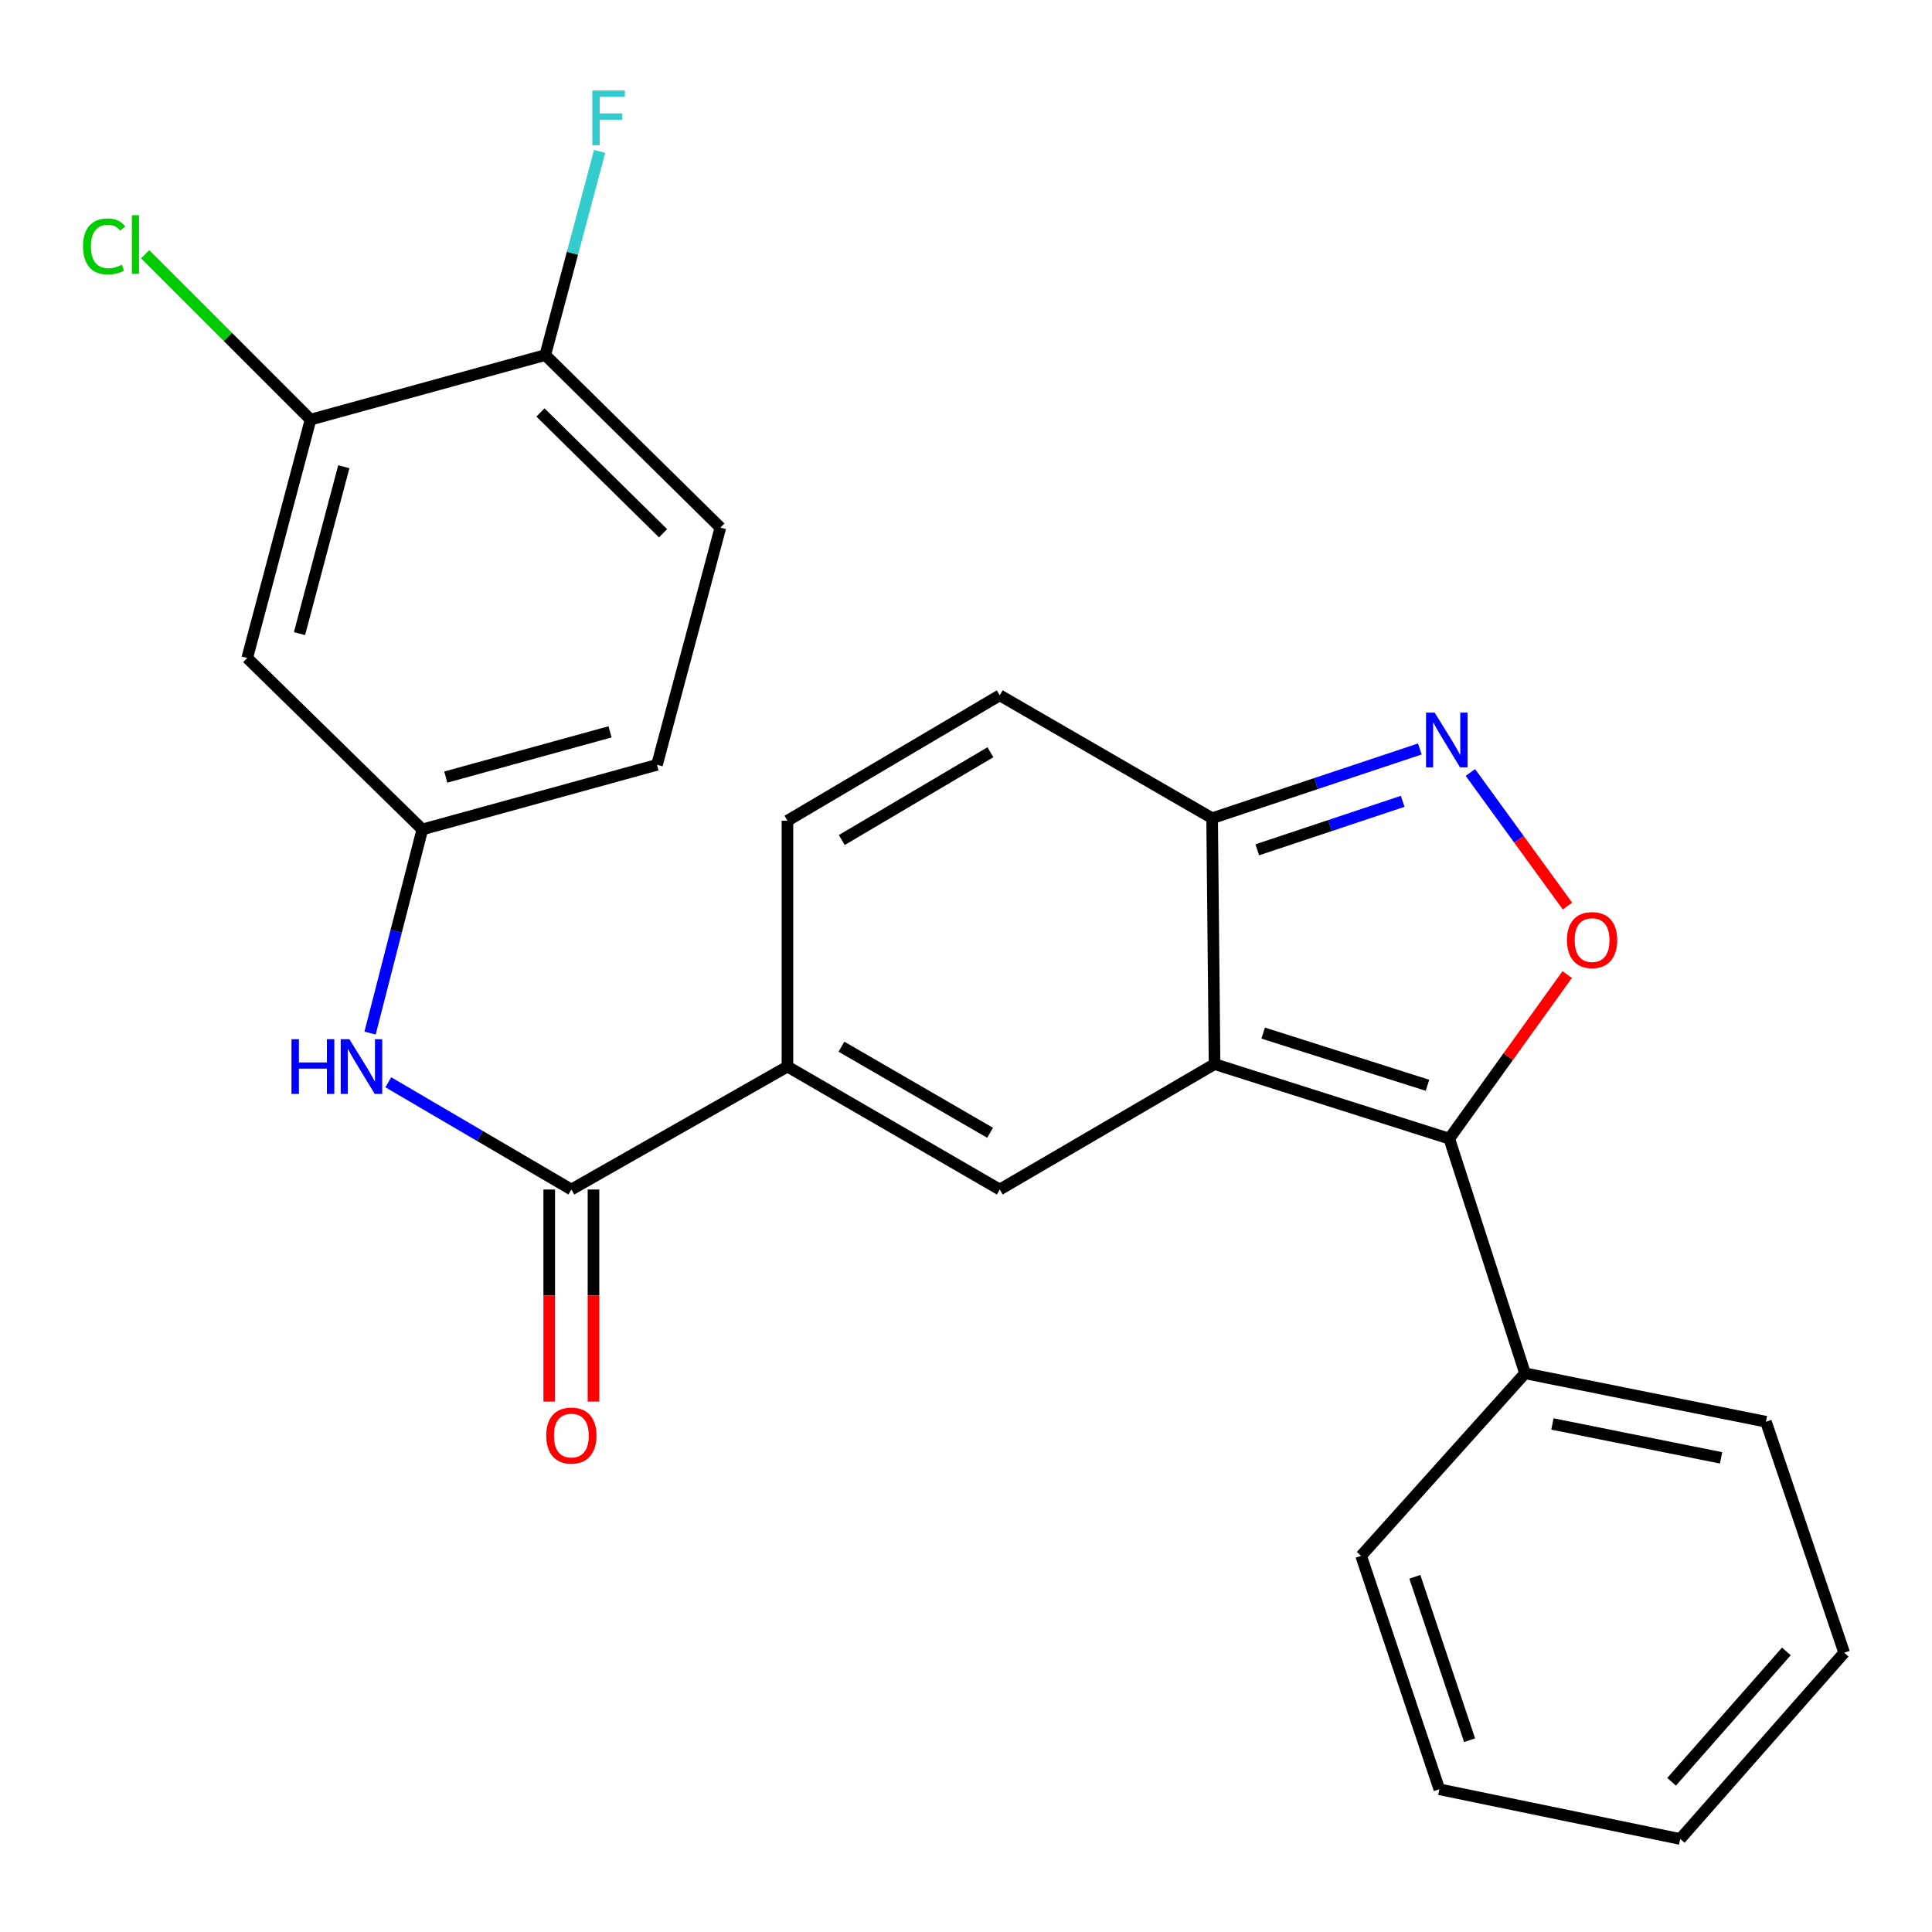 <?xml version='1.0' encoding='iso-8859-1'?>
<svg version='1.1' baseProfile='full'
              xmlns='http://www.w3.org/2000/svg'
                      xmlns:rdkit='http://www.rdkit.org/xml'
                      xmlns:xlink='http://www.w3.org/1999/xlink'
                  xml:space='preserve'
width='1000px' height='1000px' viewBox='0 0 1000 1000'>
<!-- END OF HEADER -->
<rect style='opacity:1.0;fill:#FFFFFF;stroke:none' width='1000' height='1000' x='0' y='0'> </rect>
<path class='bond-0' d='M 628.658,550.774 L 750.15,589.362' style='fill:none;fill-rule:evenodd;stroke:#000000;stroke-width:6px;stroke-linecap:butt;stroke-linejoin:miter;stroke-opacity:1' />
<path class='bond-0' d='M 653.817,534.728 L 738.861,561.74' style='fill:none;fill-rule:evenodd;stroke:#000000;stroke-width:6px;stroke-linecap:butt;stroke-linejoin:miter;stroke-opacity:1' />
<path class='bond-1' d='M 628.658,550.774 L 517.475,615.694' style='fill:none;fill-rule:evenodd;stroke:#000000;stroke-width:6px;stroke-linecap:butt;stroke-linejoin:miter;stroke-opacity:1' />
<path class='bond-5' d='M 628.658,550.774 L 627.398,423.504' style='fill:none;fill-rule:evenodd;stroke:#000000;stroke-width:6px;stroke-linecap:butt;stroke-linejoin:miter;stroke-opacity:1' />
<path class='bond-2' d='M 750.15,589.362 L 780.663,546.895' style='fill:none;fill-rule:evenodd;stroke:#000000;stroke-width:6px;stroke-linecap:butt;stroke-linejoin:miter;stroke-opacity:1' />
<path class='bond-2' d='M 780.663,546.895 L 811.175,504.429' style='fill:none;fill-rule:evenodd;stroke:#FF0000;stroke-width:6px;stroke-linecap:butt;stroke-linejoin:miter;stroke-opacity:1' />
<path class='bond-13' d='M 750.15,589.362 L 789.349,710.828' style='fill:none;fill-rule:evenodd;stroke:#000000;stroke-width:6px;stroke-linecap:butt;stroke-linejoin:miter;stroke-opacity:1' />
<path class='bond-4' d='M 517.475,615.694 L 407.578,552.046' style='fill:none;fill-rule:evenodd;stroke:#000000;stroke-width:6px;stroke-linecap:butt;stroke-linejoin:miter;stroke-opacity:1' />
<path class='bond-4' d='M 512.472,586.323 L 435.543,541.77' style='fill:none;fill-rule:evenodd;stroke:#000000;stroke-width:6px;stroke-linecap:butt;stroke-linejoin:miter;stroke-opacity:1' />
<path class='bond-25' d='M 811.325,468.984 L 786.199,434.41' style='fill:none;fill-rule:evenodd;stroke:#FF0000;stroke-width:6px;stroke-linecap:butt;stroke-linejoin:miter;stroke-opacity:1' />
<path class='bond-25' d='M 786.199,434.41 L 761.073,399.836' style='fill:none;fill-rule:evenodd;stroke:#0000FF;stroke-width:6px;stroke-linecap:butt;stroke-linejoin:miter;stroke-opacity:1' />
<path class='bond-3' d='M 734.911,387.666 L 681.155,405.585' style='fill:none;fill-rule:evenodd;stroke:#0000FF;stroke-width:6px;stroke-linecap:butt;stroke-linejoin:miter;stroke-opacity:1' />
<path class='bond-3' d='M 681.155,405.585 L 627.398,423.504' style='fill:none;fill-rule:evenodd;stroke:#000000;stroke-width:6px;stroke-linecap:butt;stroke-linejoin:miter;stroke-opacity:1' />
<path class='bond-3' d='M 726.029,414.775 L 688.399,427.318' style='fill:none;fill-rule:evenodd;stroke:#0000FF;stroke-width:6px;stroke-linecap:butt;stroke-linejoin:miter;stroke-opacity:1' />
<path class='bond-3' d='M 688.399,427.318 L 650.769,439.861' style='fill:none;fill-rule:evenodd;stroke:#000000;stroke-width:6px;stroke-linecap:butt;stroke-linejoin:miter;stroke-opacity:1' />
<path class='bond-6' d='M 407.578,552.046 L 295.733,615.694' style='fill:none;fill-rule:evenodd;stroke:#000000;stroke-width:6px;stroke-linecap:butt;stroke-linejoin:miter;stroke-opacity:1' />
<path class='bond-26' d='M 407.578,552.046 L 407.578,424.802' style='fill:none;fill-rule:evenodd;stroke:#000000;stroke-width:6px;stroke-linecap:butt;stroke-linejoin:miter;stroke-opacity:1' />
<path class='bond-8' d='M 627.398,423.504 L 517.475,359.894' style='fill:none;fill-rule:evenodd;stroke:#000000;stroke-width:6px;stroke-linecap:butt;stroke-linejoin:miter;stroke-opacity:1' />
<path class='bond-9' d='M 295.733,615.694 L 248.358,587.939' style='fill:none;fill-rule:evenodd;stroke:#000000;stroke-width:6px;stroke-linecap:butt;stroke-linejoin:miter;stroke-opacity:1' />
<path class='bond-9' d='M 248.358,587.939 L 200.983,560.183' style='fill:none;fill-rule:evenodd;stroke:#0000FF;stroke-width:6px;stroke-linecap:butt;stroke-linejoin:miter;stroke-opacity:1' />
<path class='bond-15' d='M 284.279,615.694 L 284.279,670.578' style='fill:none;fill-rule:evenodd;stroke:#000000;stroke-width:6px;stroke-linecap:butt;stroke-linejoin:miter;stroke-opacity:1' />
<path class='bond-15' d='M 284.279,670.578 L 284.279,725.462' style='fill:none;fill-rule:evenodd;stroke:#FF0000;stroke-width:6px;stroke-linecap:butt;stroke-linejoin:miter;stroke-opacity:1' />
<path class='bond-15' d='M 307.187,615.694 L 307.187,670.578' style='fill:none;fill-rule:evenodd;stroke:#000000;stroke-width:6px;stroke-linecap:butt;stroke-linejoin:miter;stroke-opacity:1' />
<path class='bond-15' d='M 307.187,670.578 L 307.187,725.462' style='fill:none;fill-rule:evenodd;stroke:#FF0000;stroke-width:6px;stroke-linecap:butt;stroke-linejoin:miter;stroke-opacity:1' />
<path class='bond-7' d='M 407.578,424.802 L 517.475,359.894' style='fill:none;fill-rule:evenodd;stroke:#000000;stroke-width:6px;stroke-linecap:butt;stroke-linejoin:miter;stroke-opacity:1' />
<path class='bond-7' d='M 435.712,434.791 L 512.641,389.356' style='fill:none;fill-rule:evenodd;stroke:#000000;stroke-width:6px;stroke-linecap:butt;stroke-linejoin:miter;stroke-opacity:1' />
<path class='bond-12' d='M 191.543,534.719 L 205.069,482.019' style='fill:none;fill-rule:evenodd;stroke:#0000FF;stroke-width:6px;stroke-linecap:butt;stroke-linejoin:miter;stroke-opacity:1' />
<path class='bond-12' d='M 205.069,482.019 L 218.595,429.32' style='fill:none;fill-rule:evenodd;stroke:#000000;stroke-width:6px;stroke-linecap:butt;stroke-linejoin:miter;stroke-opacity:1' />
<path class='bond-10' d='M 160.738,217.187 L 127.966,340.588' style='fill:none;fill-rule:evenodd;stroke:#000000;stroke-width:6px;stroke-linecap:butt;stroke-linejoin:miter;stroke-opacity:1' />
<path class='bond-10' d='M 177.963,241.577 L 155.023,327.957' style='fill:none;fill-rule:evenodd;stroke:#000000;stroke-width:6px;stroke-linecap:butt;stroke-linejoin:miter;stroke-opacity:1' />
<path class='bond-17' d='M 160.738,217.187 L 117.939,174.394' style='fill:none;fill-rule:evenodd;stroke:#000000;stroke-width:6px;stroke-linecap:butt;stroke-linejoin:miter;stroke-opacity:1' />
<path class='bond-17' d='M 117.939,174.394 L 75.141,131.601' style='fill:none;fill-rule:evenodd;stroke:#00CC00;stroke-width:6px;stroke-linecap:butt;stroke-linejoin:miter;stroke-opacity:1' />
<path class='bond-28' d='M 160.738,217.187 L 282.229,183.778' style='fill:none;fill-rule:evenodd;stroke:#000000;stroke-width:6px;stroke-linecap:butt;stroke-linejoin:miter;stroke-opacity:1' />
<path class='bond-11' d='M 127.966,340.588 L 218.595,429.32' style='fill:none;fill-rule:evenodd;stroke:#000000;stroke-width:6px;stroke-linecap:butt;stroke-linejoin:miter;stroke-opacity:1' />
<path class='bond-18' d='M 218.595,429.32 L 340.061,395.874' style='fill:none;fill-rule:evenodd;stroke:#000000;stroke-width:6px;stroke-linecap:butt;stroke-linejoin:miter;stroke-opacity:1' />
<path class='bond-18' d='M 230.733,402.217 L 315.759,378.804' style='fill:none;fill-rule:evenodd;stroke:#000000;stroke-width:6px;stroke-linecap:butt;stroke-linejoin:miter;stroke-opacity:1' />
<path class='bond-20' d='M 789.349,710.828 L 914.048,735.888' style='fill:none;fill-rule:evenodd;stroke:#000000;stroke-width:6px;stroke-linecap:butt;stroke-linejoin:miter;stroke-opacity:1' />
<path class='bond-20' d='M 803.541,737.047 L 890.83,754.588' style='fill:none;fill-rule:evenodd;stroke:#000000;stroke-width:6px;stroke-linecap:butt;stroke-linejoin:miter;stroke-opacity:1' />
<path class='bond-21' d='M 789.349,710.828 L 704.524,805.301' style='fill:none;fill-rule:evenodd;stroke:#000000;stroke-width:6px;stroke-linecap:butt;stroke-linejoin:miter;stroke-opacity:1' />
<path class='bond-14' d='M 282.229,183.778 L 372.871,273.096' style='fill:none;fill-rule:evenodd;stroke:#000000;stroke-width:6px;stroke-linecap:butt;stroke-linejoin:miter;stroke-opacity:1' />
<path class='bond-14' d='M 279.746,213.494 L 343.196,276.016' style='fill:none;fill-rule:evenodd;stroke:#000000;stroke-width:6px;stroke-linecap:butt;stroke-linejoin:miter;stroke-opacity:1' />
<path class='bond-19' d='M 282.229,183.778 L 296.301,131.064' style='fill:none;fill-rule:evenodd;stroke:#000000;stroke-width:6px;stroke-linecap:butt;stroke-linejoin:miter;stroke-opacity:1' />
<path class='bond-19' d='M 296.301,131.064 L 310.373,78.35' style='fill:none;fill-rule:evenodd;stroke:#33CCCC;stroke-width:6px;stroke-linecap:butt;stroke-linejoin:miter;stroke-opacity:1' />
<path class='bond-16' d='M 372.871,273.096 L 340.061,395.874' style='fill:none;fill-rule:evenodd;stroke:#000000;stroke-width:6px;stroke-linecap:butt;stroke-linejoin:miter;stroke-opacity:1' />
<path class='bond-23' d='M 914.048,735.888 L 954.545,855.445' style='fill:none;fill-rule:evenodd;stroke:#000000;stroke-width:6px;stroke-linecap:butt;stroke-linejoin:miter;stroke-opacity:1' />
<path class='bond-22' d='M 704.524,805.301 L 745.008,926.131' style='fill:none;fill-rule:evenodd;stroke:#000000;stroke-width:6px;stroke-linecap:butt;stroke-linejoin:miter;stroke-opacity:1' />
<path class='bond-22' d='M 732.318,816.147 L 760.657,900.728' style='fill:none;fill-rule:evenodd;stroke:#000000;stroke-width:6px;stroke-linecap:butt;stroke-linejoin:miter;stroke-opacity:1' />
<path class='bond-24' d='M 745.008,926.131 L 869.682,951.852' style='fill:none;fill-rule:evenodd;stroke:#000000;stroke-width:6px;stroke-linecap:butt;stroke-linejoin:miter;stroke-opacity:1' />
<path class='bond-27' d='M 954.545,855.445 L 869.682,951.852' style='fill:none;fill-rule:evenodd;stroke:#000000;stroke-width:6px;stroke-linecap:butt;stroke-linejoin:miter;stroke-opacity:1' />
<path class='bond-27' d='M 924.62,854.77 L 865.216,922.254' style='fill:none;fill-rule:evenodd;stroke:#000000;stroke-width:6px;stroke-linecap:butt;stroke-linejoin:miter;stroke-opacity:1' />
<path  class='atom-3' d='M 811.056 486.582
Q 811.056 479.782, 814.416 475.982
Q 817.776 472.182, 824.056 472.182
Q 830.336 472.182, 833.696 475.982
Q 837.056 479.782, 837.056 486.582
Q 837.056 493.462, 833.656 497.382
Q 830.256 501.262, 824.056 501.262
Q 817.816 501.262, 814.416 497.382
Q 811.056 493.502, 811.056 486.582
M 824.056 498.062
Q 828.376 498.062, 830.696 495.182
Q 833.056 492.262, 833.056 486.582
Q 833.056 481.022, 830.696 478.222
Q 828.376 475.382, 824.056 475.382
Q 819.736 475.382, 817.376 478.182
Q 815.056 480.982, 815.056 486.582
Q 815.056 492.302, 817.376 495.182
Q 819.736 498.062, 824.056 498.062
' fill='#FF0000'/>
<path  class='atom-4' d='M 742.592 368.859
L 751.872 383.859
Q 752.792 385.339, 754.272 388.019
Q 755.752 390.699, 755.832 390.859
L 755.832 368.859
L 759.592 368.859
L 759.592 397.179
L 755.712 397.179
L 745.752 380.779
Q 744.592 378.859, 743.352 376.659
Q 742.152 374.459, 741.792 373.779
L 741.792 397.179
L 738.112 397.179
L 738.112 368.859
L 742.592 368.859
' fill='#0000FF'/>
<path  class='atom-10' d='M 150.875 537.886
L 154.715 537.886
L 154.715 549.926
L 169.195 549.926
L 169.195 537.886
L 173.035 537.886
L 173.035 566.206
L 169.195 566.206
L 169.195 553.126
L 154.715 553.126
L 154.715 566.206
L 150.875 566.206
L 150.875 537.886
' fill='#0000FF'/>
<path  class='atom-10' d='M 180.835 537.886
L 190.115 552.886
Q 191.035 554.366, 192.515 557.046
Q 193.995 559.726, 194.075 559.886
L 194.075 537.886
L 197.835 537.886
L 197.835 566.206
L 193.955 566.206
L 183.995 549.806
Q 182.835 547.886, 181.595 545.686
Q 180.395 543.486, 180.035 542.806
L 180.035 566.206
L 176.355 566.206
L 176.355 537.886
L 180.835 537.886
' fill='#0000FF'/>
<path  class='atom-16' d='M 282.733 743.044
Q 282.733 736.244, 286.093 732.444
Q 289.453 728.644, 295.733 728.644
Q 302.013 728.644, 305.373 732.444
Q 308.733 736.244, 308.733 743.044
Q 308.733 749.924, 305.333 753.844
Q 301.933 757.724, 295.733 757.724
Q 289.493 757.724, 286.093 753.844
Q 282.733 749.964, 282.733 743.044
M 295.733 754.524
Q 300.053 754.524, 302.373 751.644
Q 304.733 748.724, 304.733 743.044
Q 304.733 737.484, 302.373 734.684
Q 300.053 731.844, 295.733 731.844
Q 291.413 731.844, 289.053 734.644
Q 286.733 737.444, 286.733 743.044
Q 286.733 748.764, 289.053 751.644
Q 291.413 754.524, 295.733 754.524
' fill='#FF0000'/>
<path  class='atom-18' d='M 42.976 127.538
Q 42.976 120.498, 46.256 116.818
Q 49.576 113.098, 55.856 113.098
Q 61.696 113.098, 64.816 117.218
L 62.176 119.378
Q 59.896 116.378, 55.856 116.378
Q 51.576 116.378, 49.296 119.258
Q 47.056 122.098, 47.056 127.538
Q 47.056 133.138, 49.376 136.018
Q 51.736 138.898, 56.296 138.898
Q 59.416 138.898, 63.056 137.018
L 64.176 140.018
Q 62.696 140.978, 60.456 141.538
Q 58.216 142.098, 55.736 142.098
Q 49.576 142.098, 46.256 138.338
Q 42.976 134.578, 42.976 127.538
' fill='#00CC00'/>
<path  class='atom-18' d='M 68.256 111.378
L 71.936 111.378
L 71.936 141.738
L 68.256 141.738
L 68.256 111.378
' fill='#00CC00'/>
<path  class='atom-20' d='M 306.581 46.854
L 323.421 46.854
L 323.421 50.094
L 310.381 50.094
L 310.381 58.694
L 321.981 58.694
L 321.981 61.974
L 310.381 61.974
L 310.381 75.174
L 306.581 75.174
L 306.581 46.854
' fill='#33CCCC'/>
</svg>
